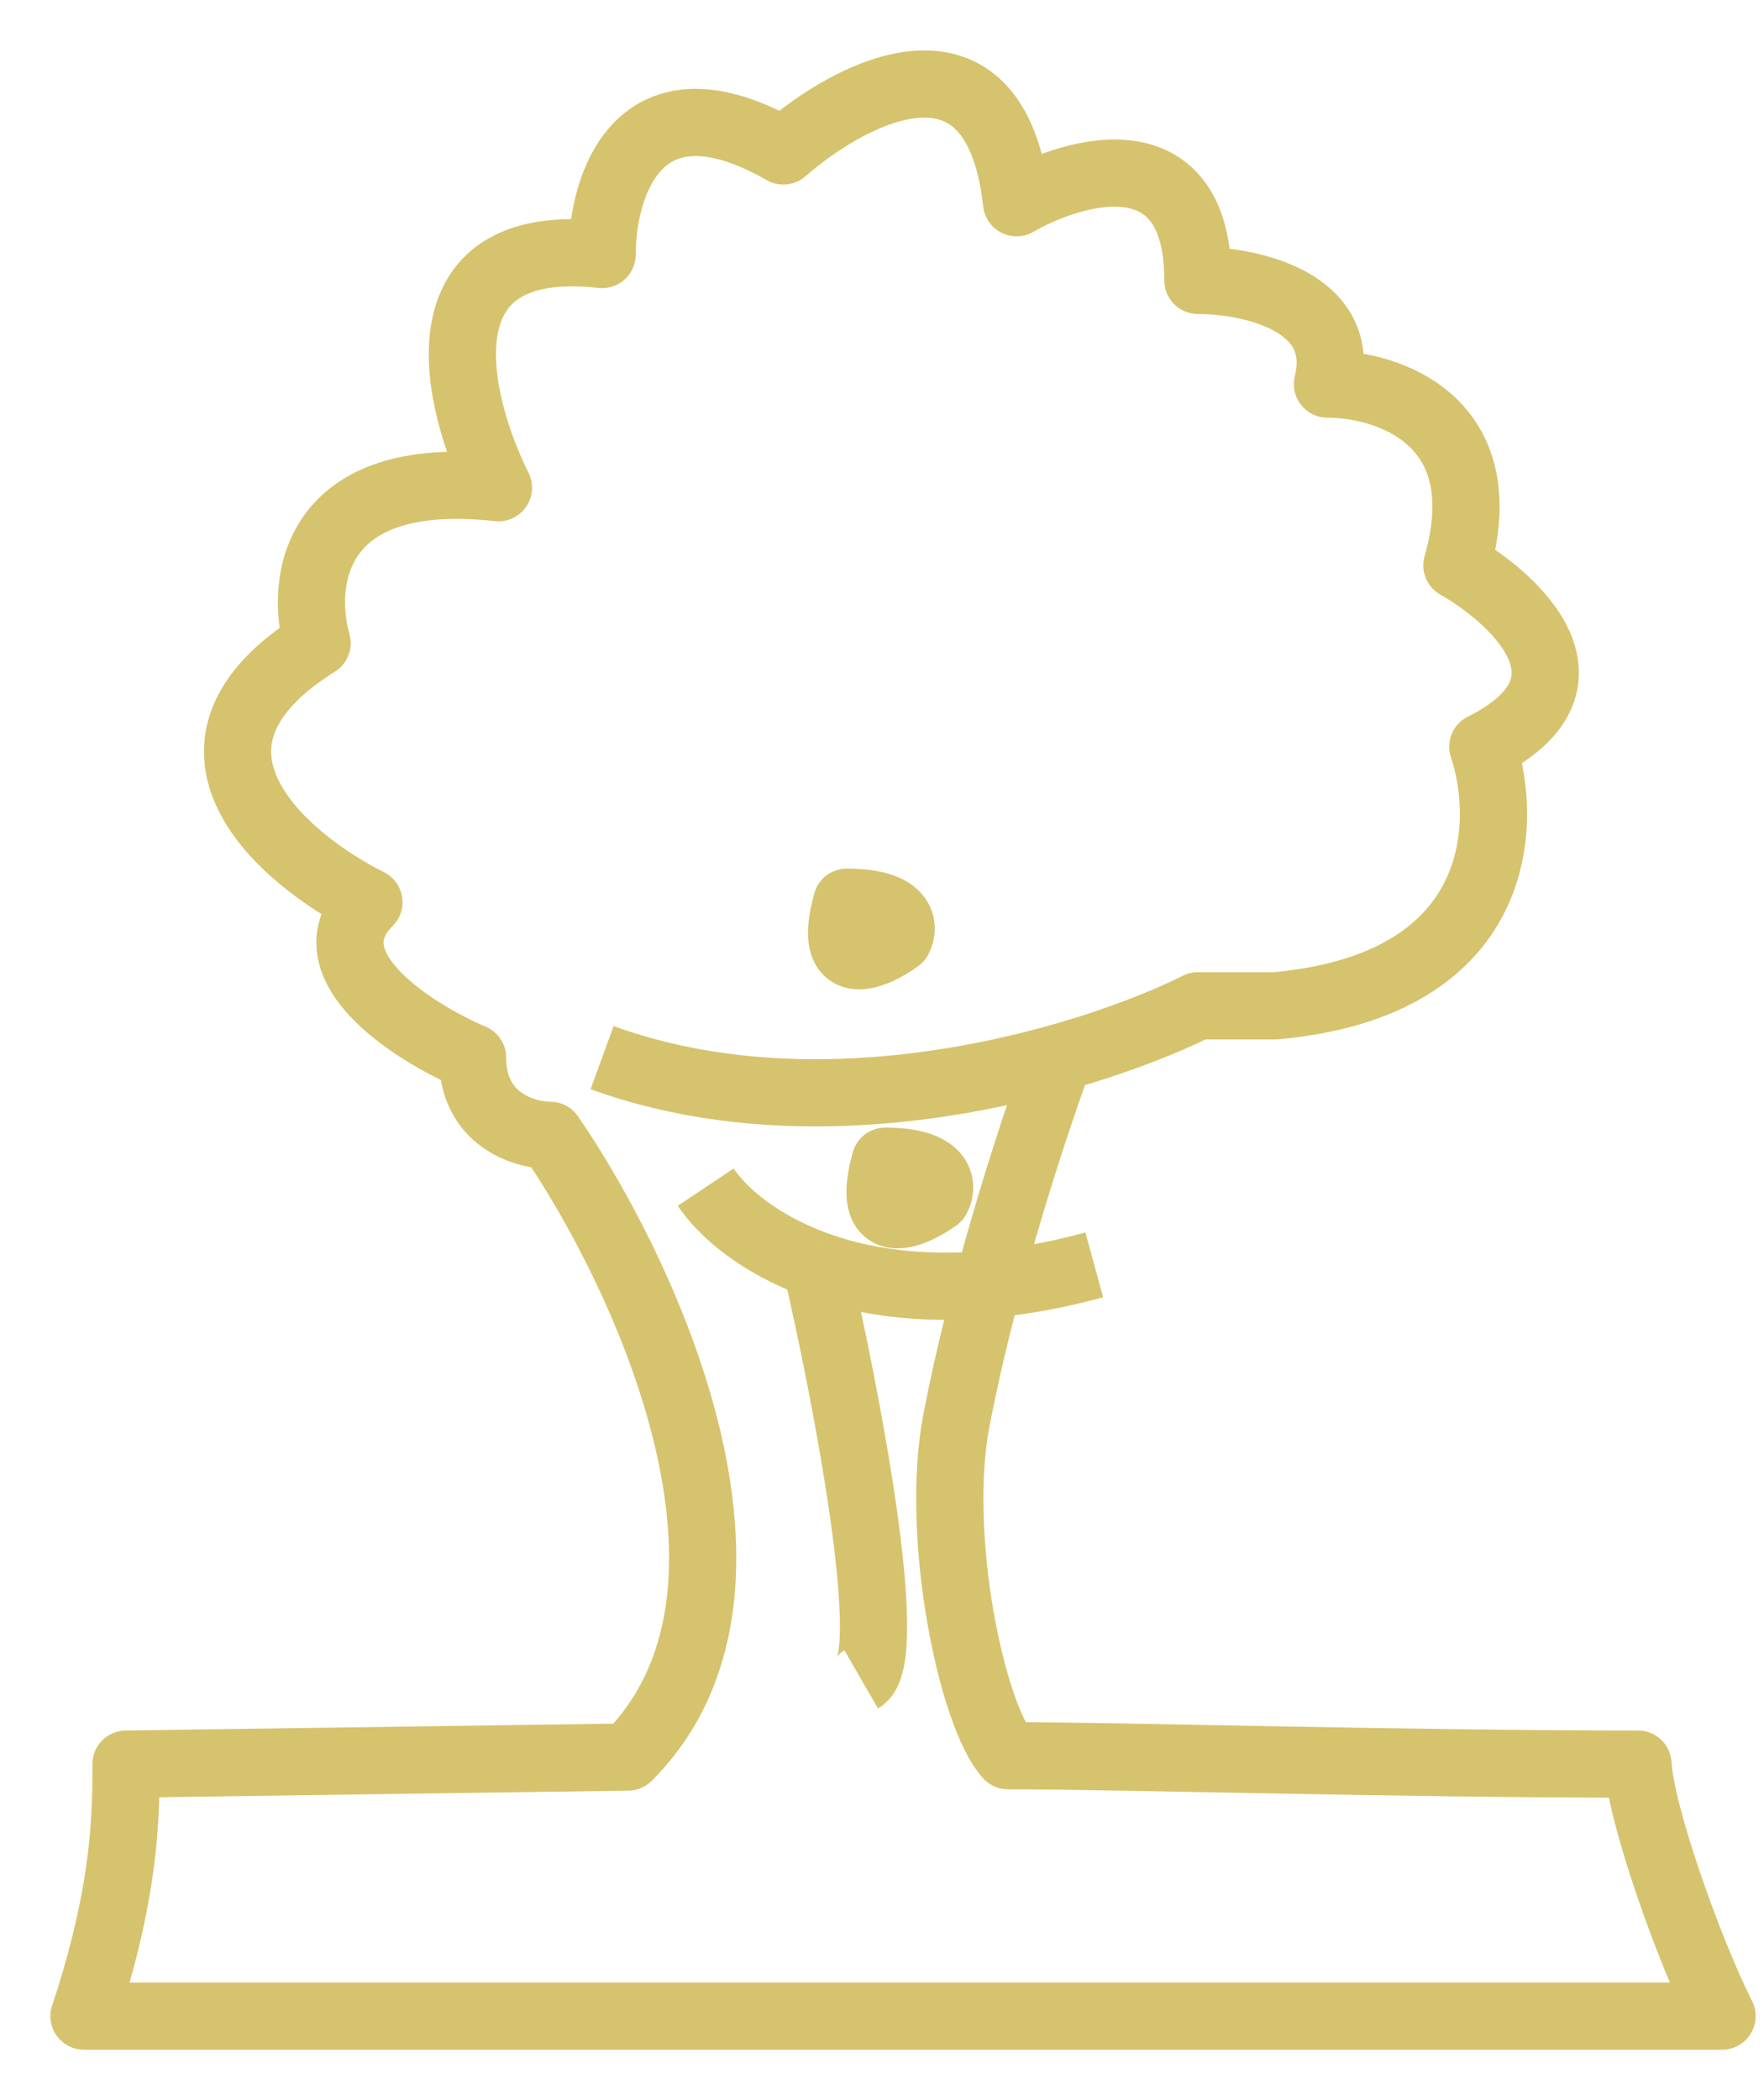 <svg width="21" height="25" viewBox="0 0 21 25" fill="none" xmlns="http://www.w3.org/2000/svg">
<path d="M10.538 13.823C11.216 13.823 11.232 14.115 11.154 14.261C10.846 14.483 10.291 14.707 10.538 13.823Z" fill="#D6C36D"/>
<path d="M10.08 10.74C10.759 10.74 10.774 11.031 10.697 11.177C10.389 11.4 9.834 11.623 10.08 10.74Z" fill="#D6C36D"/>
<path d="M7.168 12.59C9.031 13.268 11.098 13.015 12.609 12.59M12.609 12.59C13.299 12.396 13.874 12.166 14.261 11.973H15.186C17.899 11.726 17.961 9.814 17.653 8.889C19.133 8.149 18.064 7.142 17.344 6.73C17.838 5.003 16.522 4.572 15.803 4.572C16.049 3.585 14.877 3.338 14.261 3.338C14.261 1.611 12.821 2.002 12.102 2.413C11.855 0.193 10.149 1.077 9.326 1.797C7.599 0.81 7.168 2.208 7.168 3.03C4.947 2.783 5.42 4.778 5.934 5.806C3.714 5.559 3.57 6.936 3.775 7.656C1.802 8.89 3.364 10.226 4.392 10.74C3.652 11.48 4.906 12.282 5.626 12.59C5.626 13.33 6.243 13.515 6.551 13.515C7.682 15.16 9.45 18.942 7.476 20.916L1.5 21C1.5 21.584 1.5 22.5 1 24H20.5C20.089 23.178 19.53 21.584 19.5 21C16.701 21 13.321 20.9 12 20.9C11.572 20.431 11.121 18.291 11.386 16.907C11.679 15.381 12.216 13.669 12.609 12.59ZM8.401 14.132C8.594 14.421 9.028 14.807 9.716 15.057M13.027 15.057C11.589 15.449 10.491 15.339 9.716 15.057M9.716 15.057C10.073 16.599 10.68 19.744 10.252 19.991M10.538 13.823C11.216 13.823 11.232 14.115 11.154 14.261C10.846 14.483 10.291 14.707 10.538 13.823ZM10.08 10.74C10.759 10.74 10.774 11.031 10.697 11.177C10.389 11.4 9.834 11.623 10.08 10.74Z" stroke="#D6C36D" stroke-width="0.8" stroke-linejoin="round"/>
</svg>
